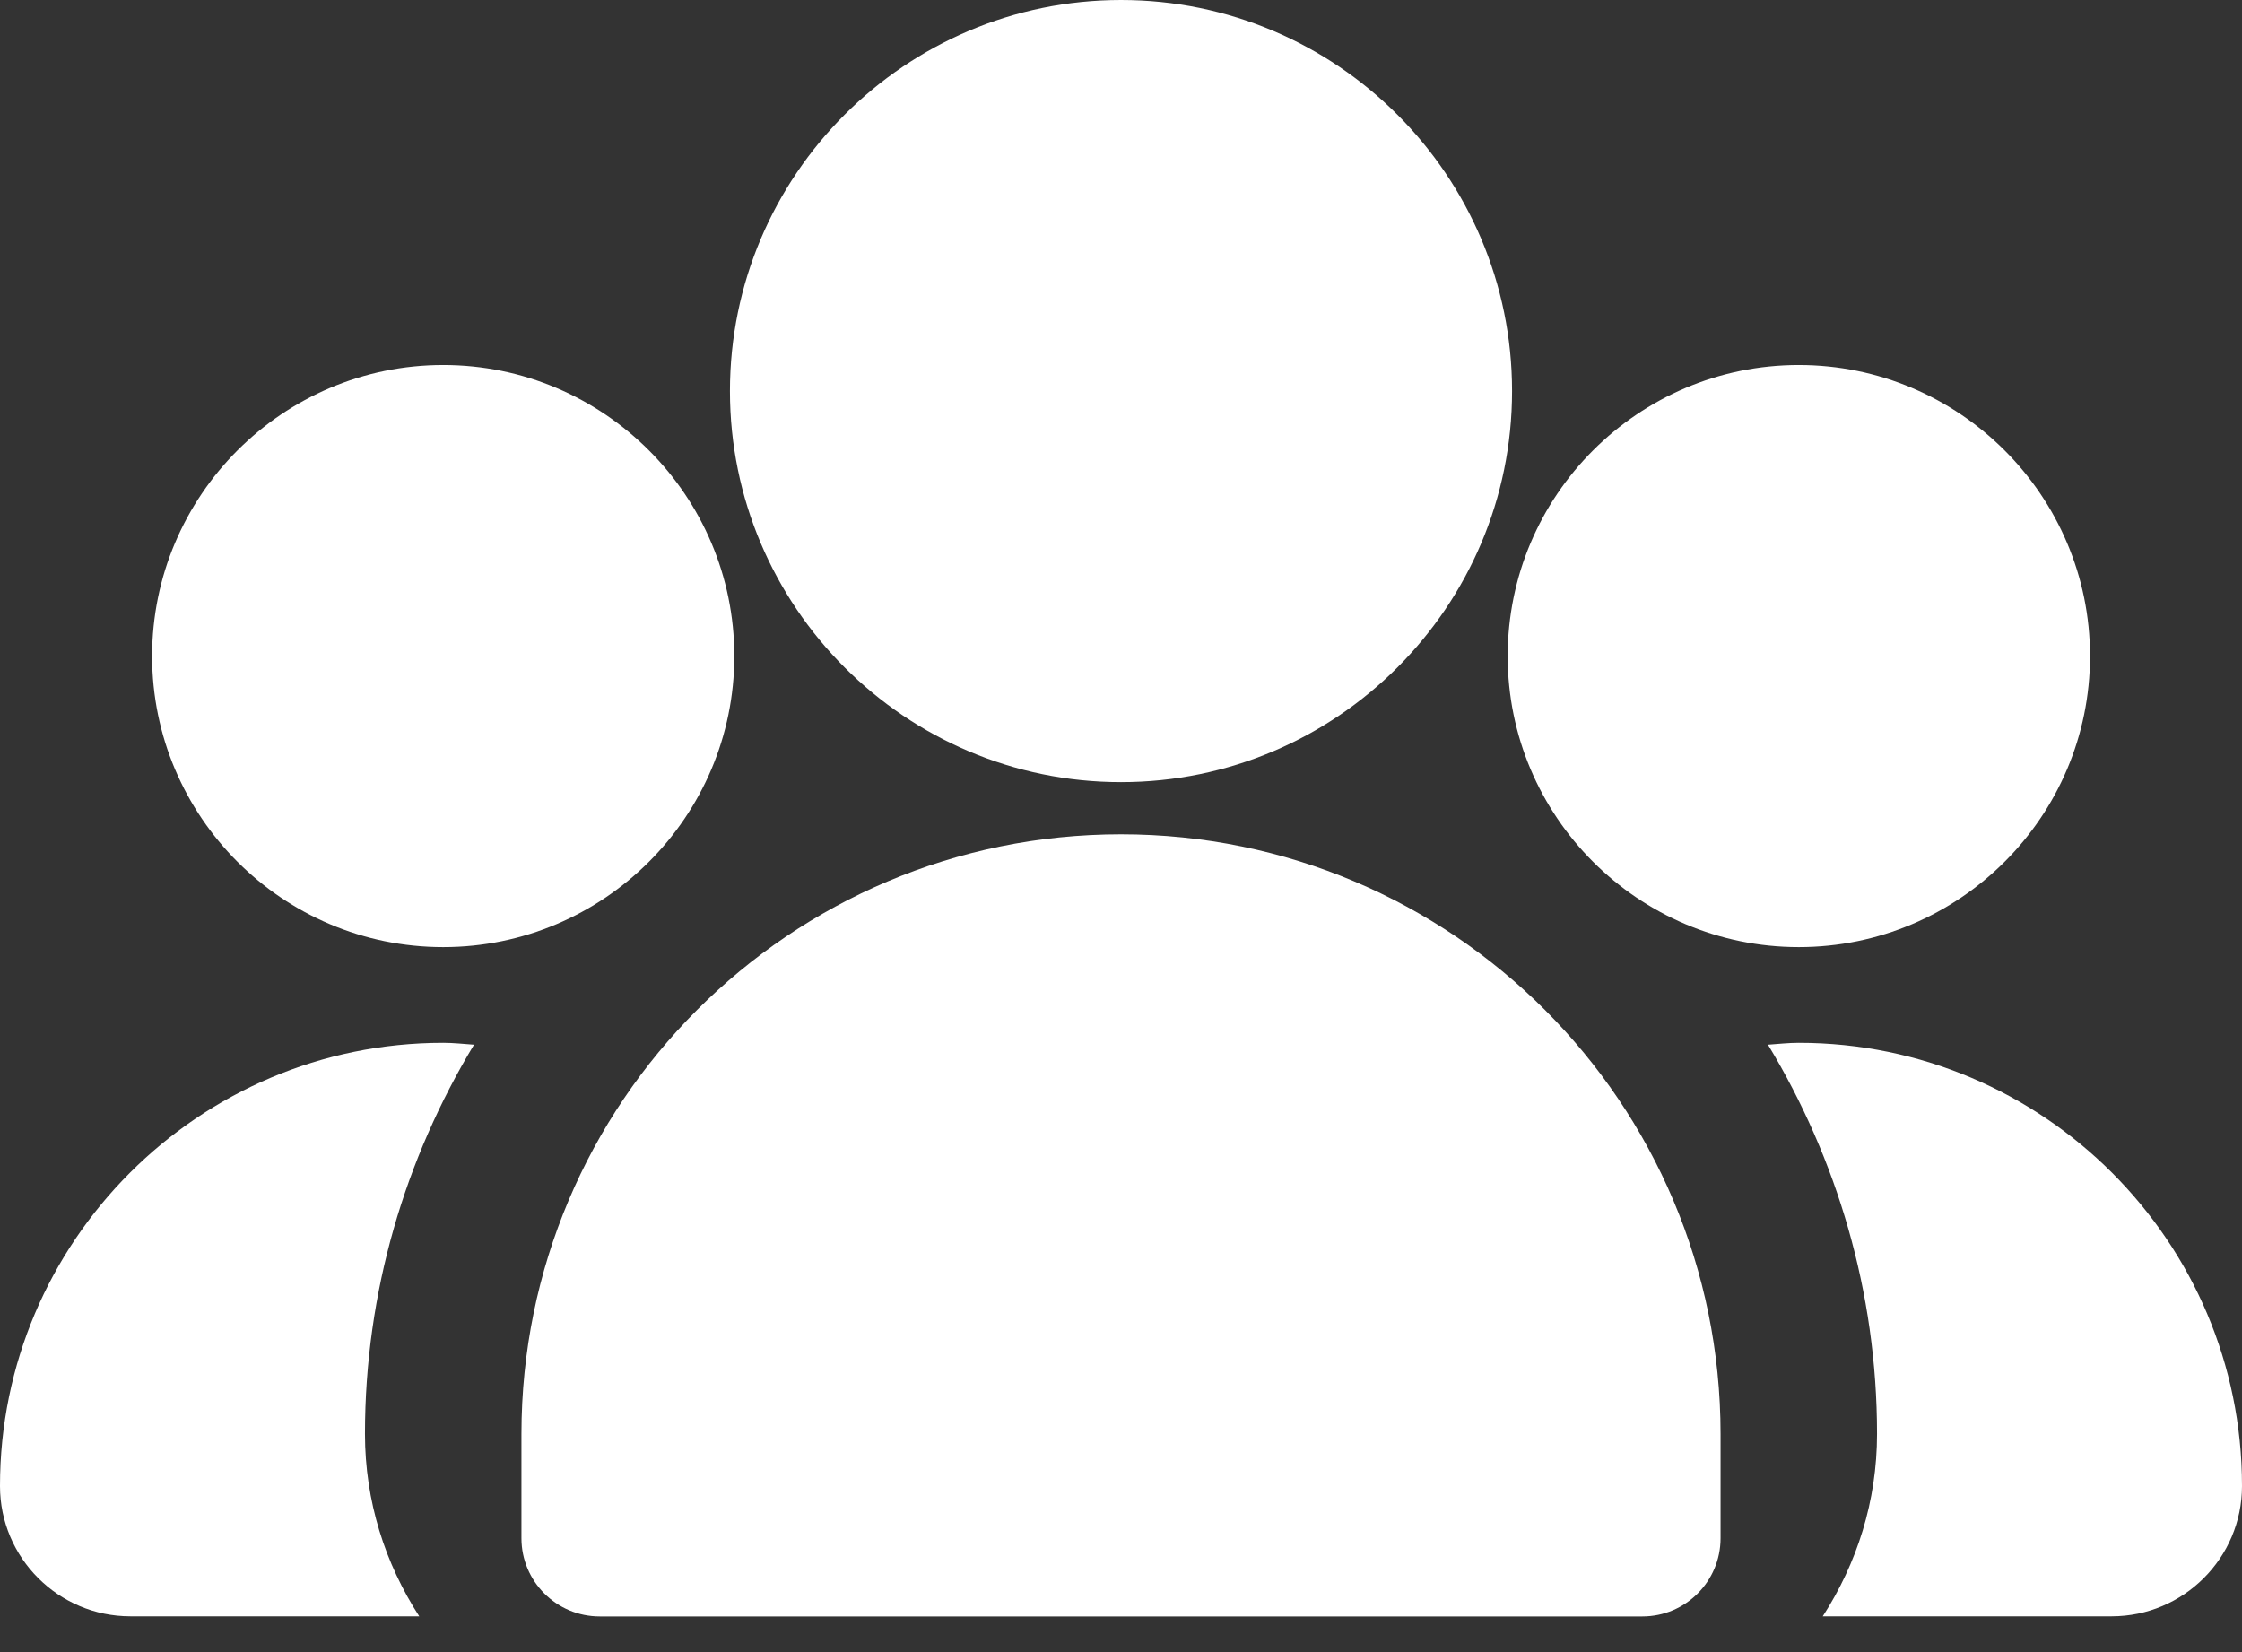 <?xml version="1.0" encoding="UTF-8"?> <svg xmlns="http://www.w3.org/2000/svg" width="19" height="14" viewBox="0 0 19 14" fill="none"><rect x="0" y="0" width="19" height="14" fill="#333333" stroke="none"/><path d="M9.5 6.628C11.328 6.628 12.814 5.141 12.814 3.314C12.814 1.487 11.328 0 9.5 0C7.673 0 6.186 1.487 6.186 3.314C6.186 5.141 7.673 6.628 9.5 6.628Z" fill="white"></path><path d="M15.244 8.026C16.604 8.026 17.712 6.92 17.712 5.56C17.712 4.2 16.604 3.093 15.244 3.093C13.884 3.093 12.777 4.2 12.777 5.56C12.777 6.92 13.884 8.026 15.244 8.026Z" fill="white"></path><path d="M3.756 8.026C5.116 8.026 6.223 6.92 6.223 5.56C6.223 4.2 5.116 3.093 3.756 3.093C2.396 3.093 1.289 4.2 1.289 5.56C1.289 6.92 2.396 8.026 3.756 8.026Z" fill="white"></path><path fill-rule="evenodd" clip-rule="evenodd" d="M9.5 7.07C6.694 7.07 4.419 9.345 4.419 12.152V13.035C4.419 13.401 4.716 13.698 5.082 13.698H13.919C14.284 13.698 14.581 13.401 14.581 13.035V12.152C14.581 9.345 12.306 7.07 9.5 7.07Z" fill="white"></path><path d="M3.756 8.837C1.685 8.837 0 10.521 0 12.593C0 13.202 0.496 13.697 1.105 13.697H3.553C3.264 13.25 3.093 12.722 3.093 12.151C3.093 10.944 3.435 9.817 4.017 8.853C3.931 8.847 3.844 8.837 3.756 8.837Z" fill="white"></path><path d="M15.244 8.837C15.156 8.837 15.069 8.847 14.983 8.853C15.565 9.817 15.907 10.944 15.907 12.151C15.907 12.722 15.736 13.25 15.447 13.697H17.895C18.504 13.697 19 13.202 19 12.593C19 10.521 17.315 8.837 15.244 8.837Z" fill="white"></path></svg> 